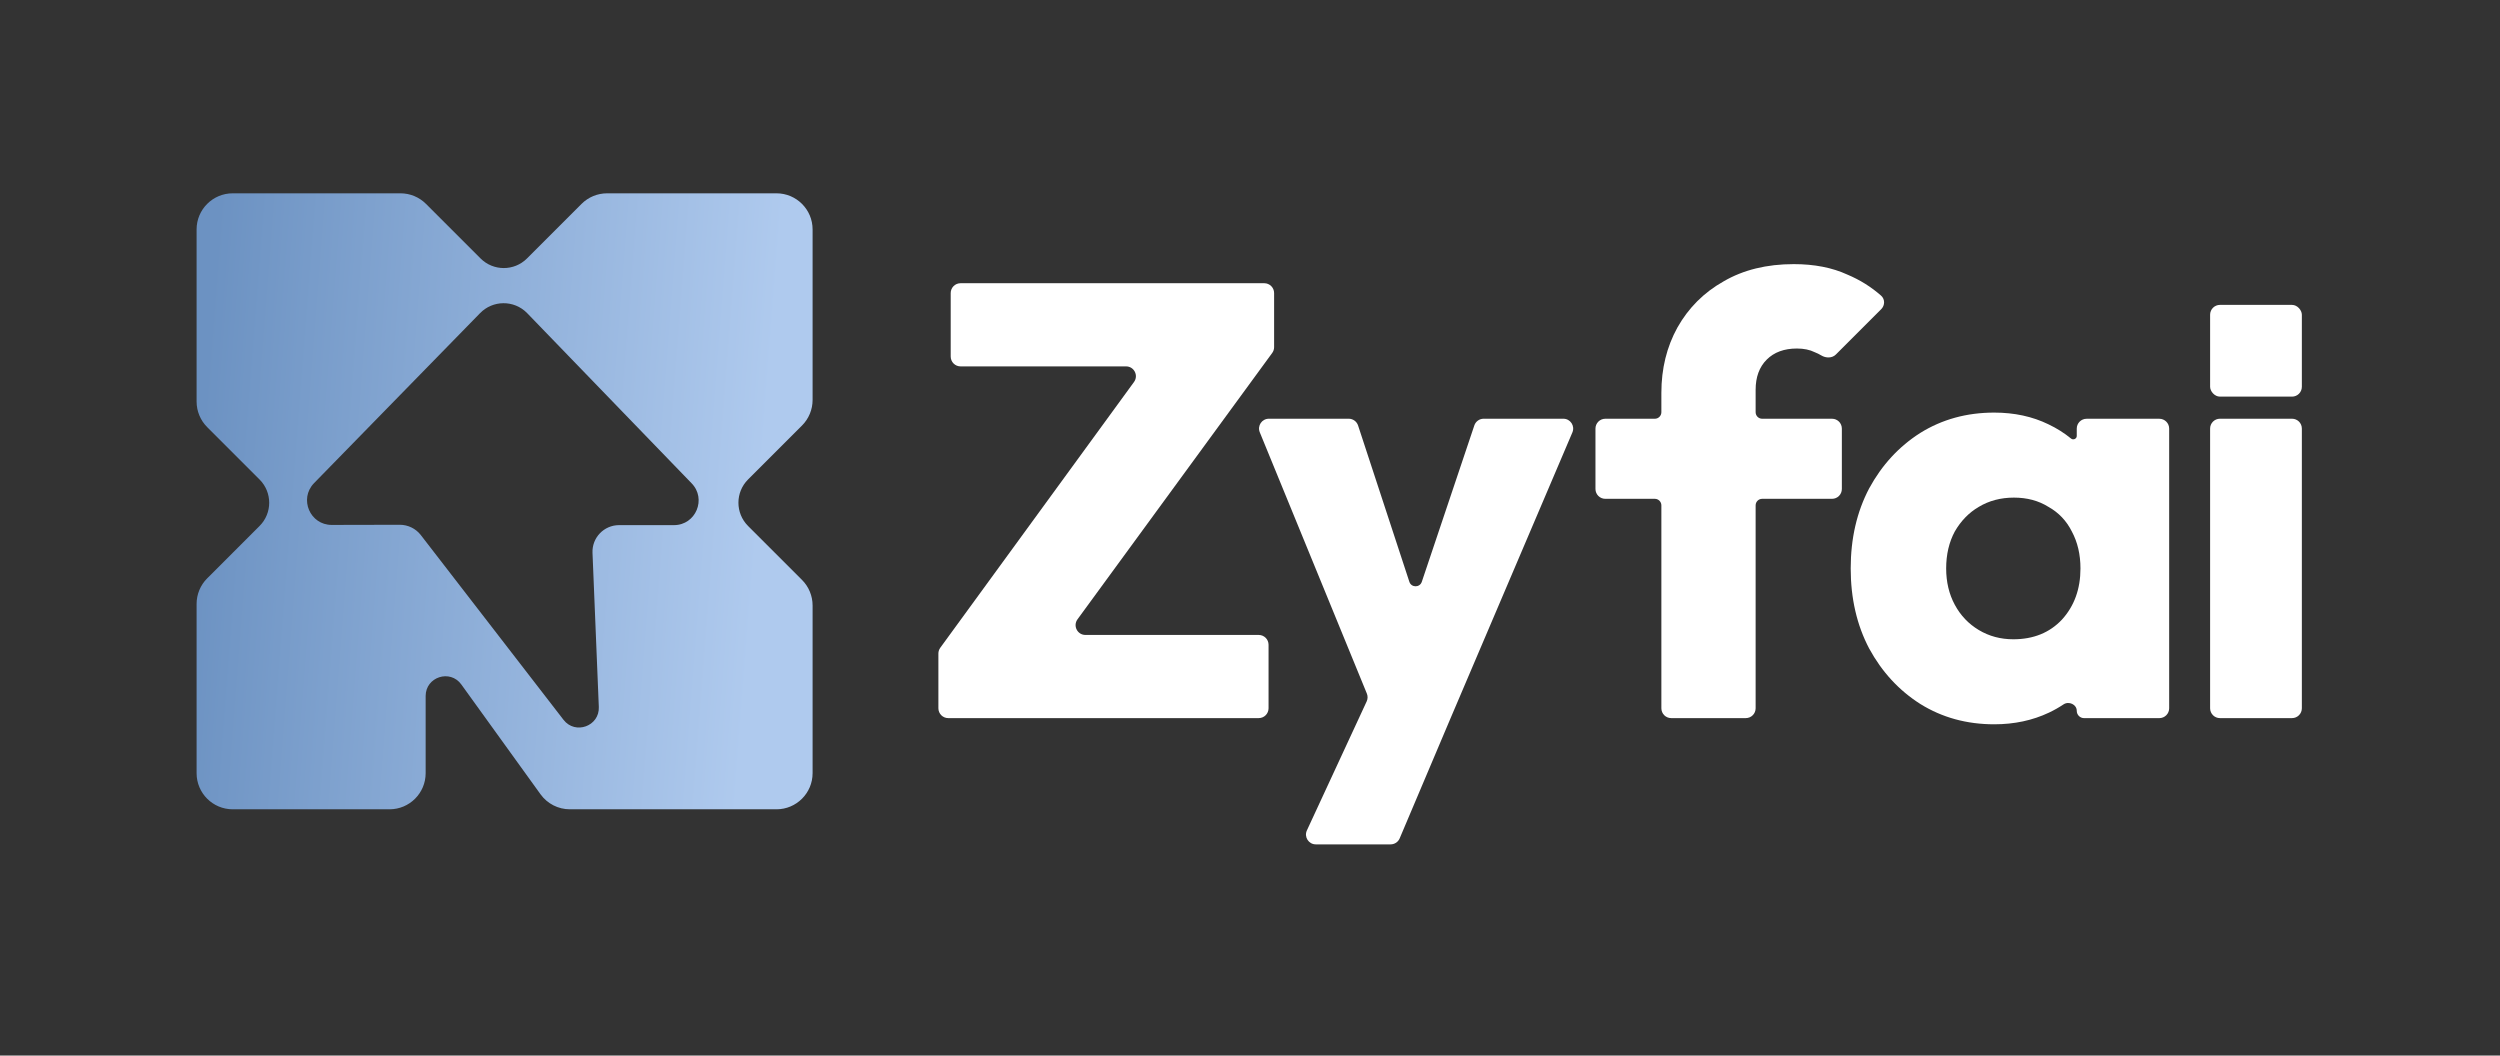 <?xml version="1.0" encoding="utf-8"?>
<svg xmlns="http://www.w3.org/2000/svg" fill="none" height="100%" overflow="visible" preserveAspectRatio="none" style="display: block;" viewBox="0 0 135 57" width="100%">
<rect x="0" y="0" width="135" height="57" fill="#333333" stroke="none"/>
<g id="Zyfai logo white">
<g id="Group 427318627">
<g id="Zyfai">
<path d="M119.877 38.778C119.584 38.778 119.346 38.54 119.346 38.247V23.142C119.346 22.849 119.584 22.611 119.877 22.611H123.769C124.063 22.611 124.3 22.849 124.3 23.142V38.247C124.3 38.54 124.063 38.778 123.769 38.778H119.877Z" fill="white" id="Vector"/>
<path d="M107.688 22.28C108.774 22.28 109.75 22.491 110.615 22.912C111.064 23.126 111.471 23.382 111.835 23.681C111.956 23.78 112.145 23.697 112.145 23.542V23.144C112.145 22.851 112.383 22.613 112.676 22.613H116.604C116.897 22.613 117.135 22.851 117.135 23.144V38.248C117.135 38.541 116.897 38.779 116.604 38.779H112.539C112.322 38.779 112.145 38.602 112.145 38.385C112.145 38.038 111.717 37.846 111.429 38.038C111.186 38.201 110.926 38.348 110.648 38.48C109.761 38.901 108.774 39.112 107.688 39.112C106.202 39.112 104.871 38.746 103.696 38.014C102.543 37.282 101.623 36.284 100.935 35.02C100.27 33.756 99.938 32.315 99.938 30.696C99.938 29.077 100.27 27.636 100.935 26.372C101.623 25.108 102.543 24.11 103.696 23.378C104.871 22.646 106.202 22.28 107.688 22.28ZM108.752 26.871C108.043 26.871 107.411 27.037 106.856 27.37C106.324 27.68 105.892 28.124 105.559 28.7C105.248 29.277 105.093 29.942 105.093 30.696C105.093 31.428 105.248 32.082 105.559 32.658C105.869 33.235 106.302 33.69 106.856 34.022C107.411 34.355 108.032 34.521 108.719 34.521C109.806 34.521 110.681 34.166 111.347 33.457C112.012 32.725 112.345 31.805 112.345 30.696C112.345 29.942 112.189 29.277 111.879 28.7C111.591 28.124 111.169 27.68 110.615 27.37C110.083 27.037 109.462 26.871 108.752 26.871Z" fill="white" id="Union"/>
<path d="M96.866 14.263C97.975 14.263 98.939 14.452 99.76 14.829C100.438 15.114 101.044 15.493 101.579 15.965C101.796 16.157 101.791 16.489 101.587 16.694L99.138 19.143C98.93 19.351 98.597 19.343 98.346 19.191C98.236 19.124 98.119 19.067 97.997 19.02C97.731 18.887 97.409 18.82 97.032 18.82C96.345 18.82 95.802 19.02 95.403 19.419C95.003 19.818 94.804 20.361 94.804 21.049V22.258C94.804 22.454 94.962 22.612 95.158 22.612H98.93C99.223 22.612 99.46 22.85 99.46 23.143V26.406C99.46 26.699 99.223 26.936 98.93 26.936H95.158C94.962 26.936 94.804 27.095 94.804 27.29V38.247C94.804 38.541 94.566 38.778 94.273 38.778H90.245C89.952 38.778 89.714 38.541 89.714 38.247V27.29C89.714 27.095 89.556 26.936 89.361 26.936H86.686C86.393 26.936 86.155 26.699 86.155 26.406V23.143C86.155 22.85 86.393 22.612 86.686 22.612H89.361C89.556 22.612 89.714 22.454 89.714 22.258V21.215C89.714 19.907 90.003 18.732 90.579 17.689C91.178 16.625 92.01 15.793 93.074 15.194C94.138 14.573 95.402 14.263 96.866 14.263Z" fill="white" id="Union_2"/>
<path d="M76.105 31.416C76.212 31.74 76.668 31.741 76.777 31.419L79.614 22.973C79.687 22.757 79.889 22.611 80.117 22.611H84.421C84.802 22.611 85.058 23 84.909 23.35L78.305 38.844L75.582 45.273C75.499 45.469 75.306 45.596 75.093 45.596H71.053C70.666 45.596 70.409 45.194 70.572 44.843L73.8 37.877C73.862 37.743 73.866 37.589 73.81 37.452L68.028 23.343C67.884 22.994 68.141 22.611 68.519 22.611H72.832C73.061 22.611 73.264 22.759 73.336 22.977L76.105 31.416Z" fill="white" id="Union_3"/>
<path d="M68.802 18.746C68.802 18.859 68.766 18.969 68.699 19.06L58.185 33.443C57.928 33.794 58.179 34.287 58.613 34.287H67.971C68.265 34.287 68.502 34.525 68.502 34.818V38.247C68.502 38.54 68.265 38.778 67.971 38.778H51.204C50.911 38.778 50.673 38.54 50.673 38.247V35.292C50.673 35.179 50.709 35.07 50.775 34.979L61.236 20.628C61.492 20.277 61.242 19.785 60.807 19.785H51.869C51.576 19.785 51.338 19.547 51.338 19.254V15.825C51.338 15.532 51.576 15.294 51.869 15.294H68.271C68.564 15.294 68.802 15.532 68.802 15.825V18.746Z" fill="white" id="Union_4"/>
<rect fill="white" height="4.954" id="Rectangle 470" rx="0.531" width="4.954" x="119.346" y="16.464"/>
</g>
<g id="icon">
<path d="M21.625 10.439C22.142 10.439 22.638 10.644 23.004 11.01L25.95 13.956C26.643 14.648 27.765 14.648 28.458 13.956L31.404 11.01C31.77 10.644 32.266 10.439 32.784 10.439H41.929C43.006 10.439 43.88 11.312 43.88 12.389V21.599C43.88 22.117 43.674 22.613 43.308 22.979L40.394 25.893C39.702 26.585 39.702 27.708 40.394 28.401L43.309 31.316C43.674 31.681 43.88 32.178 43.88 32.695V41.751C43.88 42.829 43.006 43.702 41.929 43.702H30.771C30.144 43.702 29.556 43.401 29.189 42.892L24.912 36.962C24.308 36.124 22.985 36.551 22.985 37.584V41.751C22.985 42.829 22.112 43.702 21.034 43.702H12.567C11.49 43.702 10.616 42.829 10.616 41.751V32.611C10.616 32.093 10.822 31.597 11.188 31.231L14.017 28.402C14.71 27.71 14.71 26.587 14.017 25.894L11.188 23.065C10.822 22.699 10.616 22.203 10.616 21.685V12.389C10.616 11.312 11.49 10.439 12.567 10.439H21.625ZM28.458 16.901C27.757 16.19 26.606 16.198 25.914 16.92L16.951 26.097C16.14 26.944 16.742 28.349 17.915 28.346L21.586 28.338C22.032 28.337 22.454 28.543 22.726 28.896L30.43 38.87C31.064 39.691 32.378 39.213 32.336 38.177L31.995 29.852C31.962 29.036 32.614 28.357 33.43 28.357H36.395C37.575 28.357 38.17 26.933 37.342 26.093L28.458 16.901Z" fill="url(#paint0_linear_0_32)" id="Subtract"/>
</g>
</g>
</g>
<defs>
<linearGradient gradientUnits="userSpaceOnUse" id="paint0_linear_0_32" x1="11.767" x2="42.163" y1="11.491" y2="13.858">
<stop stop-color="#6C92C2"/>
<stop offset="1" stop-color="#AFCAEE"/>
</linearGradient>
</defs>
</svg>